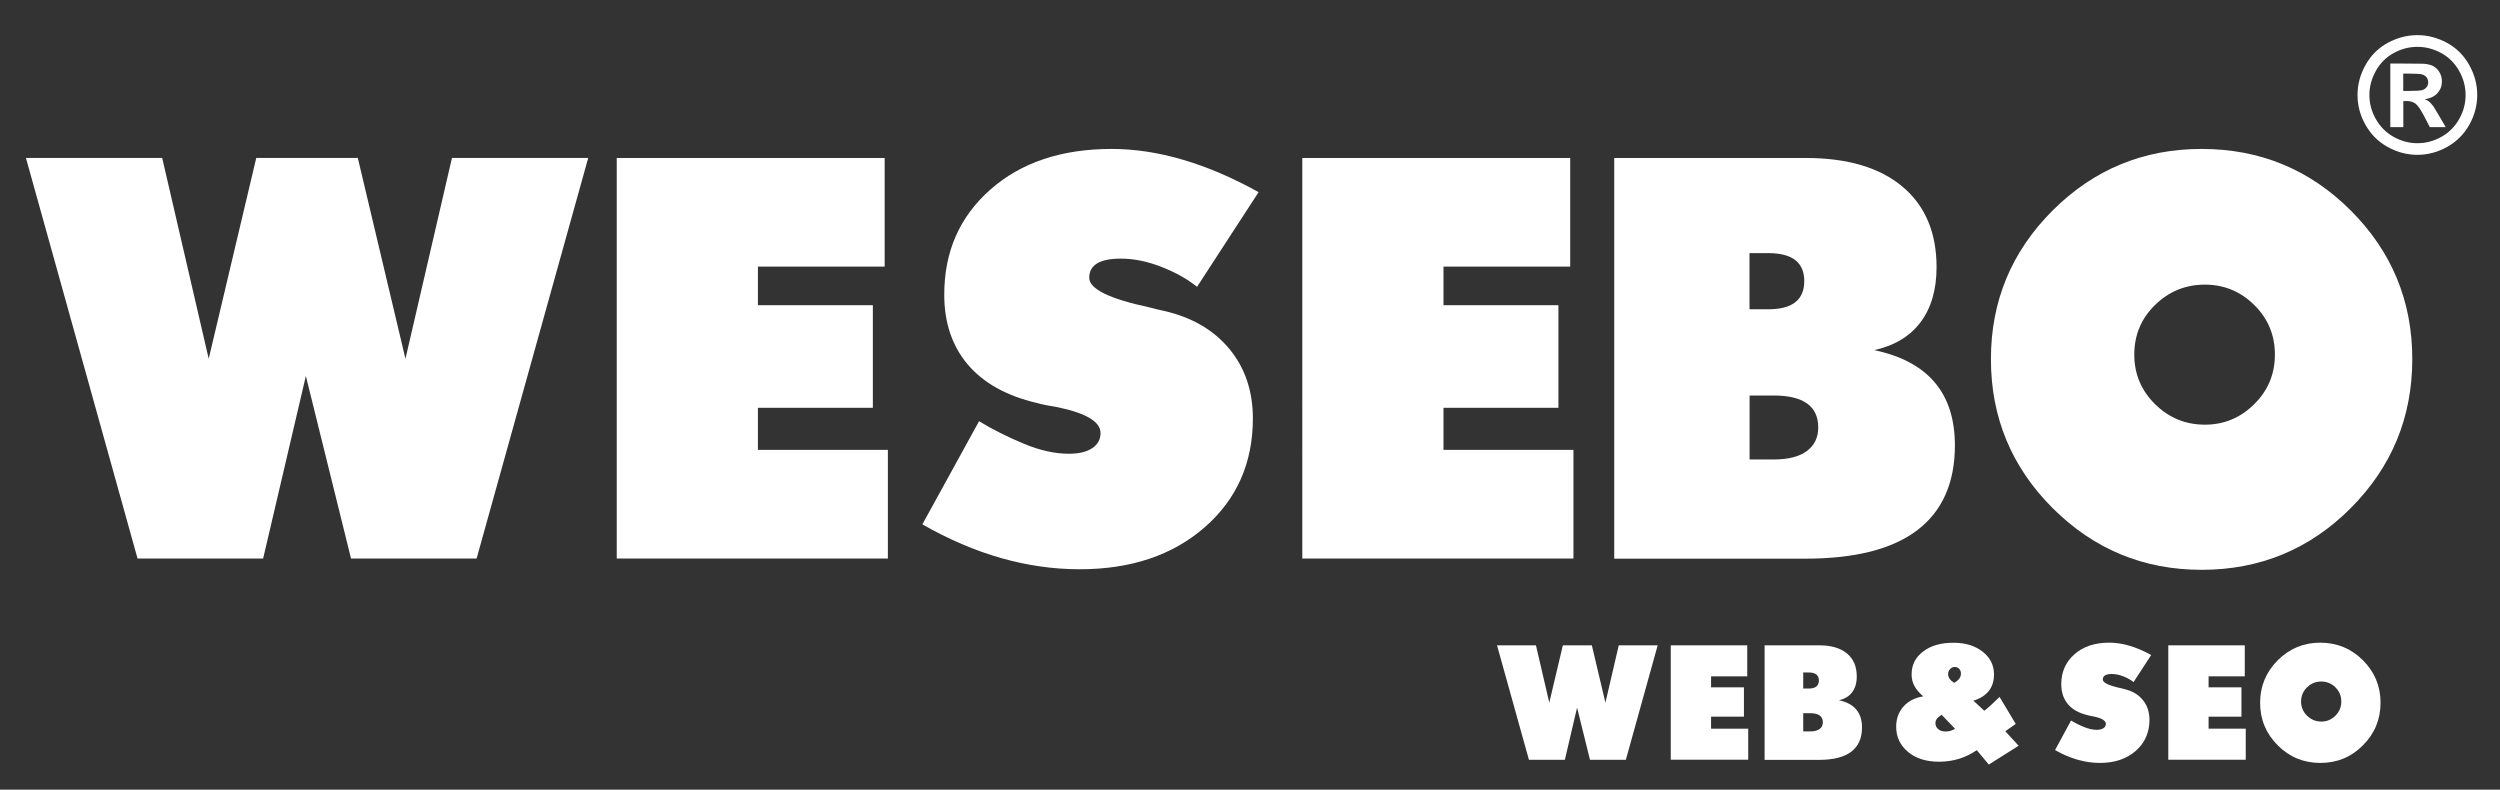 <?xml version="1.0" encoding="utf-8"?>
<!-- Generator: Adobe Illustrator 25.4.1, SVG Export Plug-In . SVG Version: 6.00 Build 0)  -->
<svg version="1.1" id="Layer_1" xmlns="http://www.w3.org/2000/svg" xmlns:xlink="http://www.w3.org/1999/xlink" x="0px" y="0px"
	 viewBox="0 0 3095.3 977.7" style="enable-background:new 0 0 3095.3 977.7;" xml:space="preserve">
<rect x="0" y="0" width="3095.3" height="977.7" fill="#333333" stroke="none"/>
<style type="text/css">
	.st0{fill:#FFFFFF;}
</style>
<g id="White">
	<g>
		<path class="st0" d="M325.8,691.5H170.3l-138.2-496h168.7l57.6,248.7l58.9-248.7H443L502,444.2l57.6-248.7h168.7l-138.2,496H434.6
			l-55.9-226L325.8,691.5z"/>
		<path class="st0" d="M763.6,195.6h331.7v134.5H938.4v47.8h142.3v127H938.4V557h160.9v134.5H763.6V195.6z"/>
		<path class="st0" d="M1212.2,521.5c16.7,10.2,35.1,19.4,55.2,27.8c20.1,8.4,38.7,12.5,55.9,12.5c12.4,0,22.1-2.3,29-6.9
			c6.9-4.6,10.3-10.9,10.3-18.8c0-13.8-17.5-24.4-52.5-31.8c-5.6-0.9-10.7-1.8-15.1-2.7c-4.4-0.9-8.2-1.8-11.4-2.7
			c-37.5-8.8-65.9-24.7-85.4-47.6c-19.4-22.9-29.1-51.8-29.1-86.6c0-53.1,19-96.3,56.9-129.8c37.9-33.6,88.1-50.5,150.4-50.5
			c56.9,0,117.6,17.8,181.9,53.5l-76.2,117.2c-12.2-9.7-26.9-18-44.2-24.7c-17.3-6.8-34-10.2-50.3-10.2c-26,0-39,7.9-39,23.7
			c0,13.8,24.7,26,74.2,36.6c7.5,2,13.6,3.5,18.3,4.4c34.6,7.9,61.5,23.6,81,47.1c19.4,23.5,29.1,52.2,29.1,86.1
			c0,55.1-19.9,100-59.6,134.7c-39.8,34.7-91.4,52-154.8,52c-65,0-130-18.5-194.8-55.6L1212.2,521.5z"/>
		<path class="st0" d="M1612.4,195.6h331.7v134.5h-156.9v47.8h142.3v127h-142.3V557h160.9v134.5h-335.7V195.6z"/>
		<path class="st0" d="M1998.7,195.6h237.1c51.5,0,91.4,11.8,119.6,35.4c28.2,23.6,42.3,56.9,42.3,99.8c0,27.8-6.6,50.5-19.8,68.1
			c-13.2,17.6-32.4,29.1-57.4,34.6c66.6,14,99.9,53.3,99.9,117.9c0,46.3-15.5,81.3-46.4,104.9c-30.9,23.6-77.2,35.4-138.9,35.4
			h-236.5V195.6z M2166.1,382.9h23.4c29.6,0,44.4-11.6,44.4-34.9c0-23-14.8-34.6-44.4-34.6h-23.4V382.9z M2166.1,568.9h29.8
			c18.1,0,31.8-3.5,41.2-10.5c9.4-7,14.1-16.7,14.1-29.1c0-26.4-18.4-39.6-55.2-39.6h-29.8V568.9z"/>
		<path class="st0" d="M2910.5,260.6c50.8,50.8,76.2,112.1,76.2,184c0,72-25.4,133.5-76.2,184.5c-50.8,50.9-112.4,76.4-184.6,76.4
			c-72,0-133.5-25.5-184.5-76.4c-50.9-50.9-76.4-112.4-76.4-184.5c0-71.8,25.5-133.1,76.4-184c50.9-50.8,112.4-76.2,184.5-76.2
			C2798.1,184.4,2859.7,209.8,2910.5,260.6z M2729.9,352.4c-23.9,0-44.5,8.4-61.7,25.2c-17.2,16.8-25.7,37.3-25.7,61.5
			c0,23.9,8.6,44.4,25.7,61.3c17.2,16.9,37.7,25.4,61.7,25.4c23.7,0,44.1-8.5,61.1-25.4c17.1-16.9,25.6-37.4,25.6-61.3
			c0-24.2-8.5-44.7-25.6-61.5C2774,360.8,2753.6,352.4,2729.9,352.4z"/>
	</g>
	<g>
		<path class="st0" d="M1937.5,940.7H1893L1853.5,799h48.2l16.5,71l16.8-71h35.9l16.8,71l16.5-71h48.2L2013,940.7h-44.4l-16-64.6
			L1937.5,940.7z"/>
		<path class="st0" d="M2068.5,799h94.8v38.4h-44.8V851h40.7v36.3h-40.7v14.9h46v38.4h-95.9V799z"/>
		<path class="st0" d="M2184.8,799h67.8c14.7,0,26.1,3.4,34.2,10.1c8.1,6.7,12.1,16.2,12.1,28.5c0,7.9-1.9,14.4-5.7,19.5
			c-3.8,5-9.2,8.3-16.4,9.9c19,4,28.6,15.2,28.6,33.7c0,13.2-4.4,23.2-13.3,30c-8.8,6.7-22.1,10.1-39.7,10.1h-67.6V799z
			 M2232.6,852.5h6.7c8.5,0,12.7-3.3,12.7-10c0-6.6-4.2-9.9-12.7-9.9h-6.7V852.5z M2232.6,905.6h8.5c5.2,0,9.1-1,11.8-3
			c2.7-2,4-4.8,4-8.3c0-7.6-5.3-11.3-15.8-11.3h-8.5V905.6z"/>
		<path class="st0" d="M2400.8,943.1c-15.9,0-28.7-4-38.4-12.1c-9.8-8.2-14.7-18.6-14.7-31.2c0-9.9,3-18.2,8.9-24.9
			c5.9-6.7,14.1-11,24.6-12.7c-5-4.4-8.7-8.7-11-13c-2.3-4.3-3.4-9-3.4-14.2c0-11.7,4.7-21.2,14.2-28.3c9.4-7.3,21.9-10.9,37.7-10.9
			c14.7,0,26.7,3.7,36.1,11.1c9.4,7.4,14,16.8,14,28.1c0,8.3-2.2,15.2-6.5,20.6c-4.4,5.4-10.7,9.4-19,11.9l13.5,12.5
			c3.9-2.9,10.2-8.6,18.9-17.1l20,33.4l-12.9,9.1l16.5,17.9l-36.9,23.3l-14.9-17.8C2433.6,938.3,2418.1,943.1,2400.8,943.1z
			 M2404,885c-2.9,1.8-4.9,3.5-6,5.1c-1.1,1.6-1.7,3.3-1.7,5.2c0,2.9,1.1,5.4,3.4,7.4c2.3,2,5.3,3,9,3c4.3,0,8.3-1.1,11.9-3.4
			L2404,885z M2427.9,834c0-2.4-0.7-4.3-2.2-5.9c-1.4-1.5-3.3-2.3-5.5-2.3c-2.3,0-4.2,0.9-5.8,2.6c-1.6,1.7-2.4,3.8-2.4,6.3
			c0,4.1,2.5,7.7,7.5,10.7C2425.1,842.4,2427.9,838.5,2427.9,834z"/>
		<path class="st0" d="M2564.2,892.1c4.8,2.9,10,5.6,15.8,7.9c5.7,2.4,11.1,3.6,16,3.6c3.5,0,6.3-0.7,8.3-2c2-1.3,3-3.1,3-5.4
			c0-3.9-5-7-15-9.1c-1.6-0.3-3-0.5-4.3-0.8c-1.3-0.3-2.3-0.5-3.2-0.8c-10.7-2.5-18.8-7-24.4-13.6c-5.5-6.5-8.3-14.8-8.3-24.7
			c0-15.2,5.4-27.5,16.3-37.1c10.8-9.6,25.2-14.4,43-14.4c16.3,0,33.6,5.1,52,15.3l-21.8,33.5c-3.5-2.8-7.7-5.1-12.6-7.1
			c-4.9-1.9-9.7-2.9-14.4-2.9c-7.4,0-11.1,2.3-11.1,6.8c0,3.9,7.1,7.4,21.2,10.5c2.1,0.6,3.9,1,5.2,1.3c9.9,2.3,17.6,6.7,23.1,13.5
			c5.5,6.7,8.3,14.9,8.3,24.6c0,15.7-5.7,28.6-17,38.5c-11.4,9.9-26.1,14.9-44.2,14.9c-18.6,0-37.1-5.3-55.7-15.9L2564.2,892.1z"/>
		<path class="st0" d="M2684.5,799h94.8v38.4h-44.8V851h40.7v36.3h-40.7v14.9h46v38.4h-95.9V799z"/>
		<path class="st0" d="M2925.6,817.5c14.5,14.5,21.8,32,21.8,52.6c0,20.6-7.3,38.2-21.8,52.7c-14.5,14.6-32.1,21.8-52.8,21.8
			c-20.6,0-38.2-7.3-52.7-21.8c-14.6-14.6-21.8-32.1-21.8-52.7c0-20.5,7.3-38,21.8-52.6c14.6-14.5,32.1-21.8,52.7-21.8
			C2893.5,795.8,2911.1,803,2925.6,817.5z M2874,843.8c-6.8,0-12.7,2.4-17.6,7.2c-4.9,4.8-7.4,10.7-7.4,17.6
			c0,6.8,2.5,12.7,7.4,17.5c4.9,4.8,10.8,7.3,17.6,7.3c6.8,0,12.6-2.4,17.5-7.3c4.9-4.8,7.3-10.7,7.3-17.5c0-6.9-2.4-12.8-7.3-17.6
			C2886.6,846.2,2880.8,843.8,2874,843.8z"/>
	</g>
	<g>
		<path class="st0" d="M2993,43.5c12.7,0,24.9,3.2,36.6,9.5c11.7,6.4,20.9,15.5,27.5,27.3c6.7,11.9,10,24.3,10,37.3
			c0,12.9-3.3,25.2-9.8,36.9c-6.6,11.7-15.7,20.8-27.4,27.4c-11.7,6.5-24,9.8-36.9,9.8c-12.9,0-25.2-3.3-36.9-9.8
			c-11.7-6.5-20.8-15.7-27.4-27.4c-6.6-11.7-9.8-24-9.8-36.9c0-13,3.3-25.4,10-37.3c6.7-11.9,15.9-21,27.5-27.3
			C2968.1,46.7,2980.3,43.5,2993,43.5z M2993.1,58c-10.2,0-20,2.5-29.3,7.6c-9.4,5.1-16.7,12.4-22.1,22s-8.1,19.6-8.1,30
			c0,10.4,2.6,20.3,7.9,29.7c5.3,9.4,12.6,16.8,22,22.1c9.4,5.3,19.3,7.9,29.6,7.9c10.4,0,20.3-2.6,29.7-7.9
			c9.4-5.3,16.7-12.6,22-22.1c5.3-9.4,7.9-19.3,7.9-29.7c0-10.5-2.7-20.5-8.1-30s-12.8-16.9-22.2-22
			C3013.1,60.6,3003.3,58,2993.1,58z M2959.5,157.4V78.7h16c15,0,23.4,0.1,25.2,0.2c5.3,0.5,9.4,1.5,12.3,3.1
			c2.9,1.6,5.4,4.2,7.4,7.5c2,3.4,3,7.1,3,11.3c0,5.7-1.9,10.5-5.6,14.6c-3.7,4-8.9,6.5-15.6,7.5c2.4,0.9,4.2,1.9,5.5,3
			c1.3,1.1,3.1,3.1,5.3,6c0.6,0.8,2.5,4,5.8,9.6l9.3,15.9h-19.7l-6.6-12.8c-4.5-8.6-8.1-14-11-16.2c-2.9-2.2-6.6-3.3-11-3.3h-4.2
			v32.3H2959.5z M2975.5,112.6h6.5c9.2,0,15-0.4,17.2-1.1c2.2-0.7,4-2,5.3-3.7c1.3-1.8,1.9-3.8,1.9-6c0-2.2-0.6-4.1-1.9-5.9
			c-1.3-1.7-3-2.9-5.4-3.7c-2.3-0.7-8-1.1-17.1-1.1h-6.5V112.6z"/>
	</g>
</g>
</svg>

